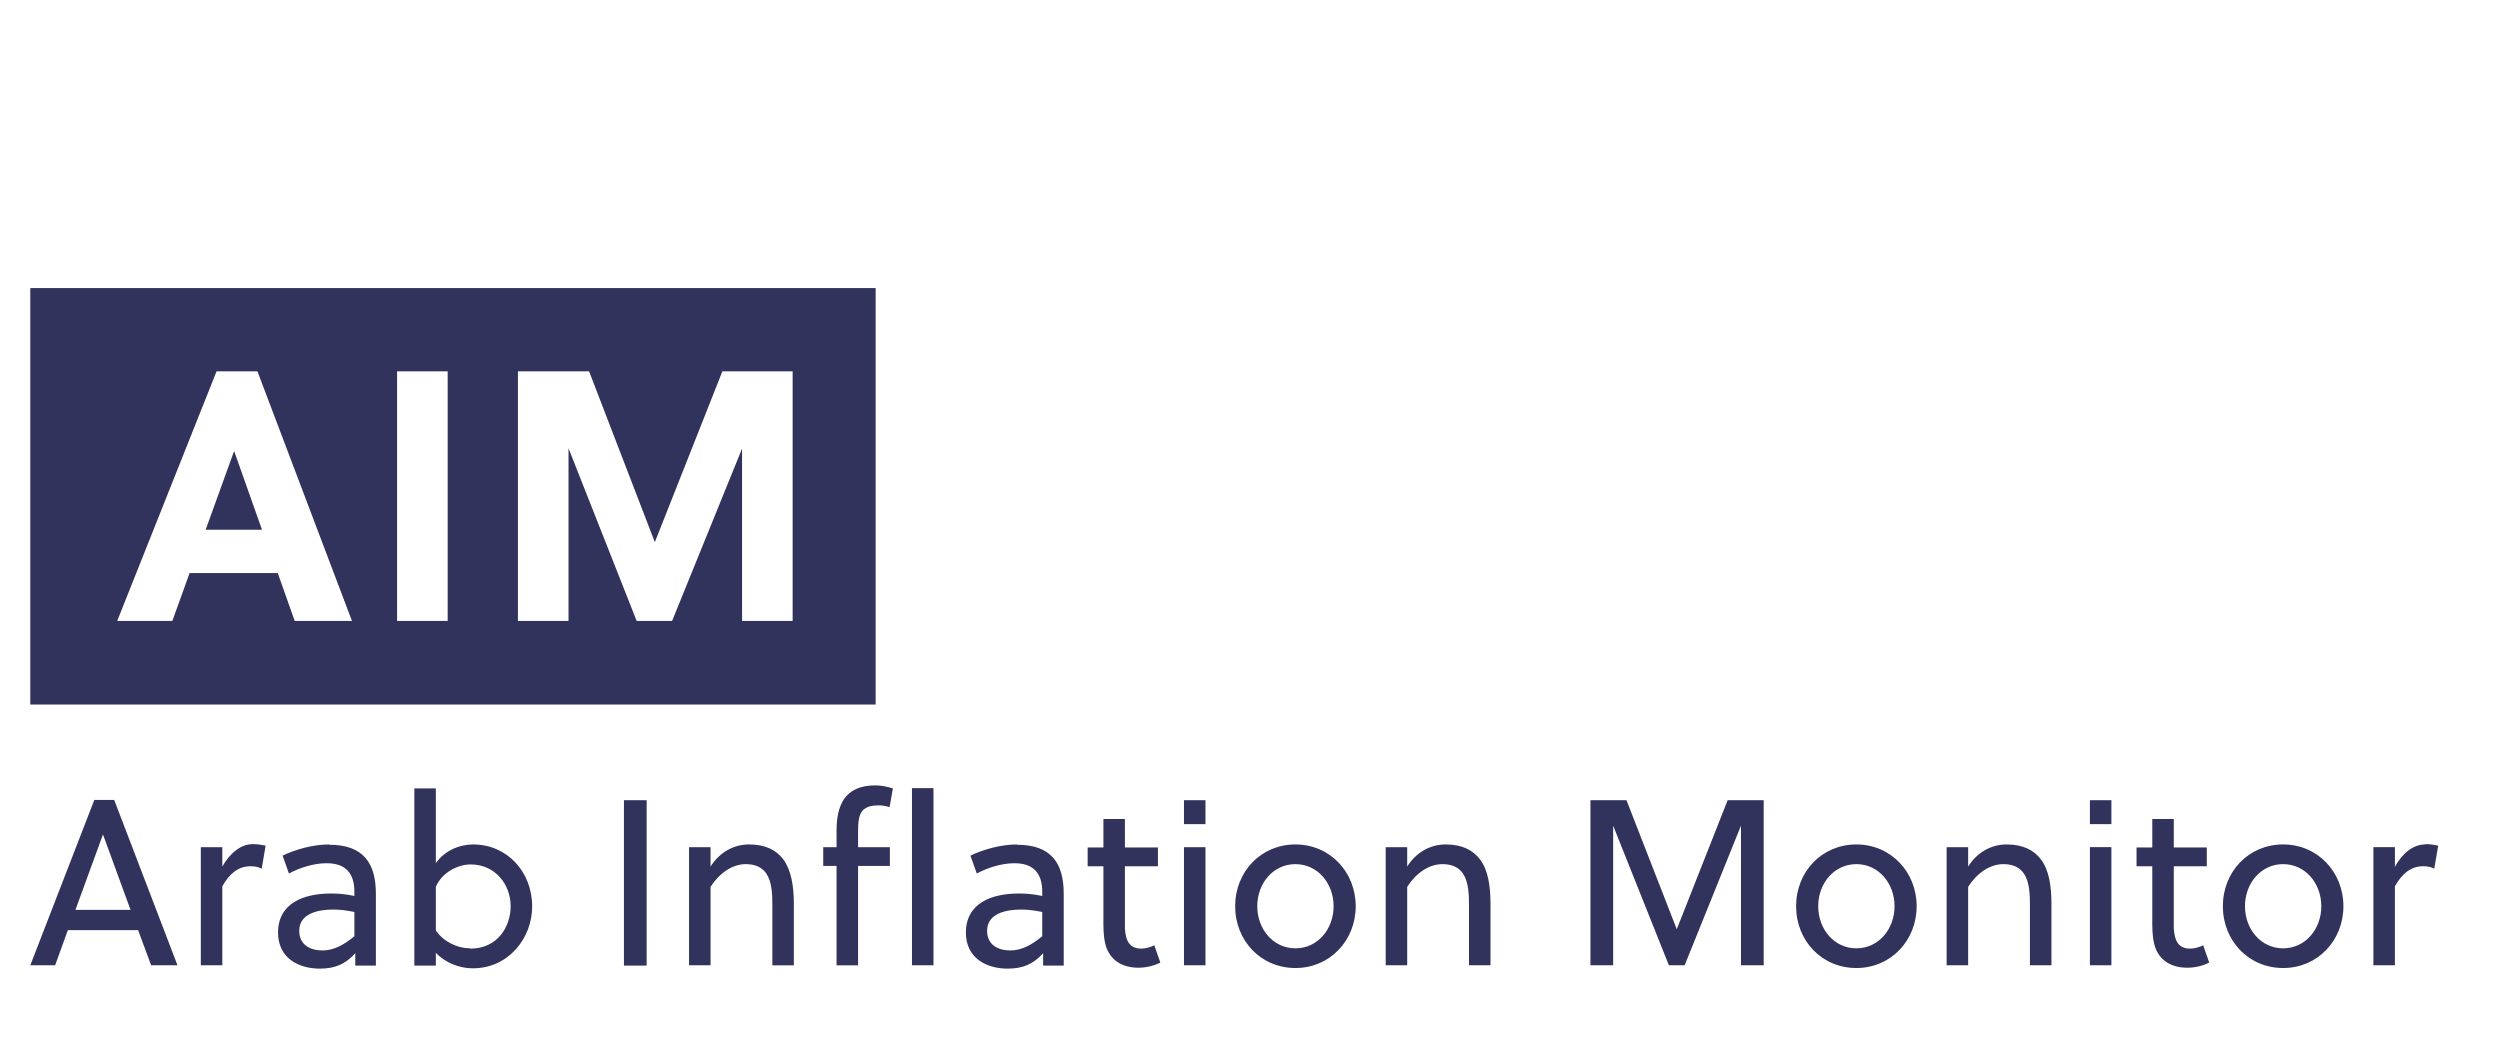 <svg data-name="Layer 1" xmlns="http://www.w3.org/2000/svg" viewBox="0 0 82.54 34.23">
  <path d="M3.11 26.42 1 31.87h.82l.42-1.16h2.32l.43 1.16h.87l-2.09-5.46h-.65Zm-.62 3.62.91-2.49.91 2.49H2.48Zm4.85-1.42v-.65h-.71v3.9h.71v-2.61c.24-.42.53-.66.93-.66.15 0 .25.02.37.08l.13-.76c-.15-.03-.26-.05-.42-.05-.42 0-.77.32-1.01.74Zm3.53-.74c-.54 0-1.13.17-1.54.37l.21.59c.31-.17.79-.34 1.24-.34.64 0 .92.34.92.94v.14c-.33-.07-.58-.08-.78-.08-.86 0-1.74.3-1.74 1.29 0 .83.66 1.19 1.38 1.19.5 0 .85-.15 1.17-.51v.41h.68v-2.37c0-1.01-.41-1.62-1.54-1.62Zm.83 3.03c-.31.26-.66.47-1.05.47s-.77-.17-.77-.65c0-.58.64-.7 1.12-.7.2 0 .41.02.7.08v.8Zm3.93-3.03c-.47 0-.96.21-1.24.62v-2.47h-.71v5.85h.71v-.42c.31.32.76.51 1.22.51 1.19 0 1.96-1.01 1.96-2.04 0-1.15-.83-2.05-1.95-2.05Zm-.11 3.43c-.41 0-.87-.21-1.13-.59v-1.44c.2-.48.73-.74 1.15-.74.81 0 1.32.66 1.32 1.38 0 .67-.43 1.4-1.33 1.4Zm5.08-4.89h.75v5.46h-.75zm4.13 1.46c-.52 0-.98.27-1.27.73v-.64h-.71v3.9h.71v-2.59c.28-.44.71-.75 1.16-.75.34 0 .55.12.68.31.19.28.2.69.2 1.08v1.95h.71v-2.03c0-.59-.09-1.12-.35-1.47-.23-.3-.58-.49-1.13-.49Zm5.38-1.86h.71v5.85h-.71zm-1.57.69c.1-.08.24-.12.45-.12.14 0 .27.02.38.06l.11-.62c-.19-.06-.39-.1-.58-.1-.52 0-.84.17-1.04.46-.17.26-.24.62-.24 1.02v.56h-.44v.62h.44v3.28h.71v-3.28h1.05v-.62h-1.05v-.49c0-.35.02-.62.2-.77Zm5.04 1.17c-.54 0-1.13.17-1.54.37l.21.59c.31-.17.79-.34 1.24-.34.64 0 .92.34.92.94v.14c-.33-.07-.58-.08-.78-.08-.86 0-1.74.3-1.74 1.29 0 .83.66 1.19 1.38 1.19.5 0 .85-.15 1.17-.51v.41h.68v-2.37c0-1.01-.41-1.62-1.54-1.62Zm.83 3.03c-.31.26-.66.47-1.05.47s-.77-.17-.77-.65c0-.58.64-.7 1.12-.7.2 0 .41.02.7.08v.8Zm3.28.41c-.39 0-.52-.24-.55-.66V28.6h1.09v-.62h-1.09v-.94h-.71v.94h-.52v.62h.52v1.93c0 .3.03.59.12.81.16.37.5.61 1.04.61.26 0 .53-.07.72-.17l-.2-.57c-.12.06-.28.11-.44.11Zm1.4-4.9h.71v.79h-.71zm0 1.55h.71v3.9h-.71zm3.68-.09c-1.14 0-1.99.9-1.99 2.04s.85 2.04 1.99 2.04 1.99-.91 1.99-2.04-.85-2.04-1.99-2.04Zm0 3.43c-.73 0-1.26-.63-1.26-1.39s.53-1.39 1.26-1.39 1.26.63 1.26 1.39-.53 1.39-1.26 1.39Zm4.96-3.43c-.52 0-.98.27-1.27.73v-.64h-.71v3.9h.71v-2.59c.28-.44.71-.75 1.16-.75.34 0 .55.12.68.31.19.28.2.69.2 1.08v1.95h.71v-2.03c0-.59-.08-1.12-.35-1.47-.23-.3-.58-.49-1.13-.49Zm7.63 2.8-1.66-4.26h-1.19v5.45h.75v-4.61l1.84 4.61h.52l1.86-4.61v4.61h.75v-5.45h-1.19l-1.68 4.26zm5.93-2.8c-1.14 0-1.99.9-1.99 2.04s.85 2.04 1.99 2.04 1.99-.91 1.99-2.04-.85-2.04-1.99-2.04Zm0 3.43c-.73 0-1.26-.63-1.26-1.39s.53-1.39 1.26-1.39 1.26.63 1.26 1.39-.53 1.39-1.26 1.39Zm4.96-3.43c-.52 0-.98.27-1.27.73v-.64h-.71v3.9h.71v-2.59c.28-.44.71-.75 1.16-.75.34 0 .55.12.68.31.19.28.2.69.2 1.08v1.95h.71v-2.03c0-.59-.08-1.12-.35-1.47-.23-.3-.58-.49-1.13-.49ZM69 26.42h.71v.79H69zm0 1.55h.71v3.9H69zm3.32 3.35c-.39 0-.52-.24-.55-.66V28.6h1.09v-.62h-1.09v-.94h-.71v.94h-.52v.62h.52v1.93c0 .3.03.59.12.81.16.37.5.61 1.04.61.26 0 .53-.07.72-.17l-.2-.57c-.12.06-.28.11-.44.11Zm3.06-3.44c-1.14 0-1.99.9-1.99 2.04s.85 2.04 1.99 2.04 1.99-.91 1.99-2.04-.85-2.04-1.99-2.04Zm0 3.43c-.73 0-1.26-.63-1.26-1.39s.53-1.39 1.26-1.39 1.26.63 1.26 1.39-.53 1.39-1.26 1.39Zm4.69-3.43c-.42 0-.77.32-1 .74v-.65h-.71v3.9h.71v-2.61c.24-.42.53-.66.93-.66.15 0 .25.02.37.08l.13-.76c-.15-.03-.26-.05-.42-.05Z" fill="#31335d"/>
  <g fill="#31335d">
    <path d="M6.79 17.49h1.86l-.92-2.6-.94 2.6z"/>
    <path d="M1 9.51v13.75h27.91V9.51H1ZM9.73 20.5l-.56-1.58H6.26l-.57 1.58H3.87l3.28-8.24H8.5l.03.08 3.09 8.16H9.73Zm5.05 0h-1.67v-8.24h1.67v8.24Zm11.39 0H24.5v-5.69l-2.31 5.69h-1.17l-2.25-5.7v5.7H17.1v-8.24h2.35l.03.08 2.14 5.56 2.23-5.64h2.32v8.24Z"/>
  </g>
</svg>
